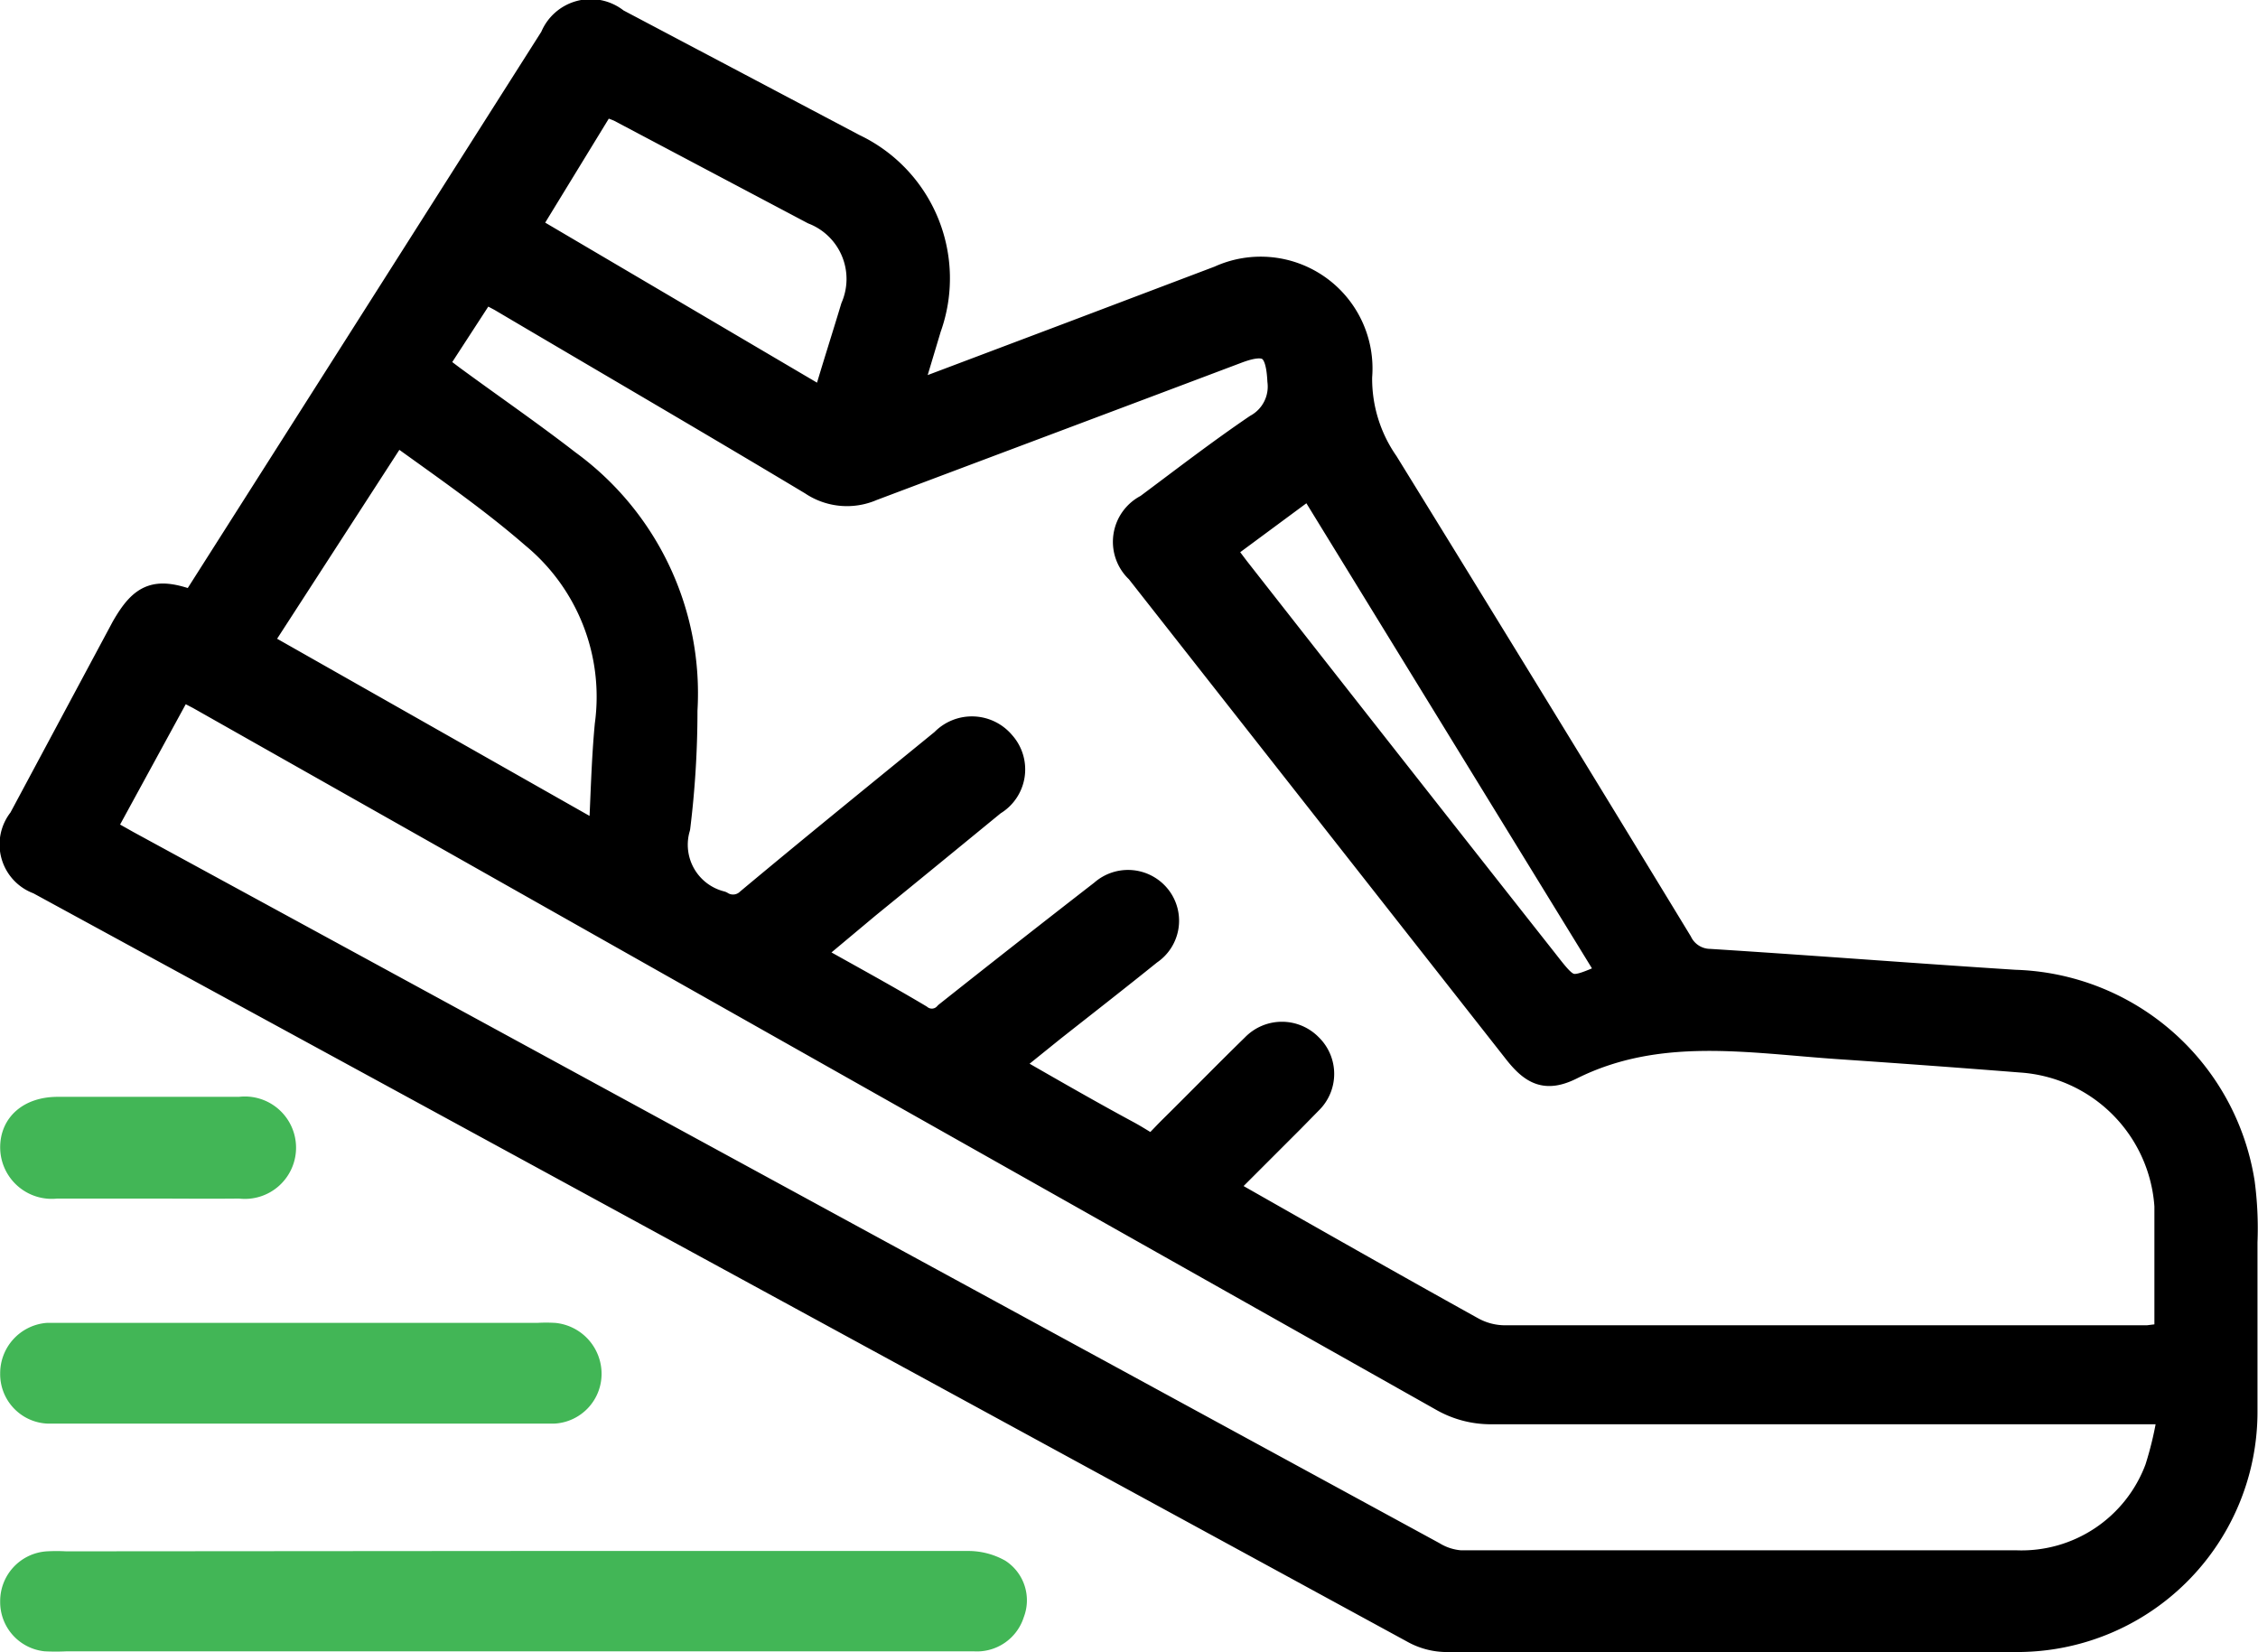 <svg viewBox="0 0 65.93 48.24" xmlns="http://www.w3.org/2000/svg"><path d="m5.64 17.62 4.89-7.69 5.61-8.83a1.19 1.19 0 0 1 1.86-.48l6.93 3.66a4.26 4.26 0 0 1 2.18 5.29l-.6 2 4.77-1.8 4.33-1.64a2.89 2.89 0 0 1 4.08 2.87 4.31 4.31 0 0 0 .77 2.52q4.32 7 8.58 14a1 1 0 0 0 .88.56c3 .19 5.94.42 8.91.61a6.92 6.92 0 0 1 6.63 5.84 10.1 10.1 0 0 1 .08 1.74v4.9a6.64 6.64 0 0 1 -6.62 6.69c-5.57 0-11.14 0-16.72 0a2 2 0 0 1 -.92-.25l-40.15-21.87a1.15 1.15 0 0 1 -.51-1.81l3-5.6c.55-.96.95-1.11 2.02-.71zm57.64 21.38c0-1.32 0-2.56 0-3.79a4.59 4.59 0 0 0 -4.28-4.27c-1.77-.14-3.55-.27-5.32-.39-2.63-.18-5.27-.66-7.8.6-.74.37-1.13.17-1.64-.49l-11-14a1.14 1.14 0 0 1 .26-1.86c1.06-.79 2.11-1.6 3.2-2.34a1.34 1.34 0 0 0 .68-1.34c-.05-1-.35-1.23-1.29-.87-3.55 1.34-7.1 2.67-10.63 4a1.82 1.82 0 0 1 -1.75-.16c-3-1.8-6.06-3.58-9.09-5.37l-.49-.26-1.43 2.2.49.37c1.13.83 2.28 1.62 3.39 2.48a8.33 8.33 0 0 1 3.41 7.23 27.79 27.79 0 0 1 -.21 3.42 1.78 1.78 0 0 0 1.27 2.23.66.66 0 0 0 .81-.08c1.88-1.57 3.78-3.11 5.68-4.66a1.16 1.16 0 0 1 1.73.06 1.13 1.13 0 0 1 -.27 1.73c-1.22 1-2.44 2-3.67 3l-1.71 1.43c1.12.63 2.19 1.21 3.23 1.83a.58.58 0 0 0 .8-.08q2.27-1.8 4.54-3.56a1.12 1.12 0 0 1 1.64.16 1.1 1.1 0 0 1 -.27 1.58c-.93.75-1.88 1.49-2.82 2.23l-1.34 1.08c1.22.7 2.38 1.37 3.55 2 .85.47.56.53 1.28-.18s1.59-1.6 2.39-2.38a1.13 1.13 0 0 1 1.62 0 1.12 1.12 0 0 1 0 1.61l-.53.54-2 2 .44.27c2.27 1.29 4.54 2.58 6.83 3.85a2 2 0 0 0 1 .25h18.73zm.1 2.21h-.89c-6.34 0-12.67 0-19 0a2.84 2.84 0 0 1 -1.33-.35q-18.16-10.23-36.35-20.52l-.54-.28-2.27 4.16.71.4 11.13 6.06 27 14.7a1.8 1.8 0 0 0 .8.26h16.23a4.24 4.24 0 0 0 4.13-2.76 10.41 10.41 0 0 0 .38-1.65zm-51.82-28.61-4 6.18 10 5.67c.06-1.15.08-2.22.18-3.28a6.1 6.1 0 0 0 -2.16-5.53c-1.23-1.07-2.58-2-4.02-3.04zm12.52-.86c.29-1 .57-1.86.84-2.76a2.11 2.11 0 0 0 -1.17-2.8l-5.67-3-.46-.18-2.22 3.63zm22.92 16.66-8.75-14.25-2.57 1.9c.17.21.3.39.43.56q4.48 5.72 9 11.45c.71.91.71.91 1.8.44z" stroke="#000" stroke-linecap="round" stroke-linejoin="round" stroke-width=".75"/><path d="m15 45.66h13.24a1.82 1.82 0 0 1 .92.23 1 1 0 0 1 .38 1.2 1.06 1.06 0 0 1 -1.09.75h-26.52a5.91 5.91 0 0 1 -.6 0 1.07 1.07 0 0 1 -.95-1.08 1.08 1.08 0 0 1 1-1.09 4.87 4.87 0 0 1 .54 0z" fill="#42b656"/><path d="m15 45.66h13.24a1.82 1.82 0 0 1 .92.23 1 1 0 0 1 .38 1.2 1.06 1.06 0 0 1 -1.09.75h-26.52a5.91 5.91 0 0 1 -.6 0 1.07 1.07 0 0 1 -.95-1.08 1.08 1.08 0 0 1 1-1.09 4.87 4.87 0 0 1 .54 0z" fill="none" stroke="#42b656" stroke-linejoin="round" stroke-width=".75"/><path d="m8.78 39h6.92a4 4 0 0 1 .49 0 1.12 1.12 0 0 1 1 1.13 1.08 1.08 0 0 1 -1 1.06c-.61 0-1.23 0-1.85 0q-6.15 0-12.3 0c-.22 0-.44 0-.66 0a1.07 1.07 0 0 1 -1-1.09 1.1 1.1 0 0 1 1-1.1z" fill="#42b656"/><path d="m8.78 39h6.92a4 4 0 0 1 .49 0 1.12 1.12 0 0 1 1 1.13 1.08 1.08 0 0 1 -1 1.06c-.61 0-1.23 0-1.85 0q-6.15 0-12.3 0c-.22 0-.44 0-.66 0a1.07 1.07 0 0 1 -1-1.09 1.1 1.1 0 0 1 1-1.1z" fill="none" stroke="#42b656" stroke-linejoin="round" stroke-width=".75"/><path d="m4.32 34.62c-.89 0-1.78 0-2.67 0a1.13 1.13 0 0 1 -1.27-1.12c0-.65.49-1.09 1.28-1.1h5.34a1.12 1.12 0 1 1 0 2.22c-.9.01-1.79 0-2.68 0z" fill="#42b656"/><path d="m4.32 34.62c-.89 0-1.78 0-2.67 0a1.13 1.13 0 0 1 -1.27-1.12c0-.65.49-1.09 1.28-1.1h5.34a1.12 1.12 0 1 1 0 2.22c-.9.01-1.79 0-2.68 0z" fill="none" stroke="#42b656" stroke-linejoin="round" stroke-width=".75"/></svg>